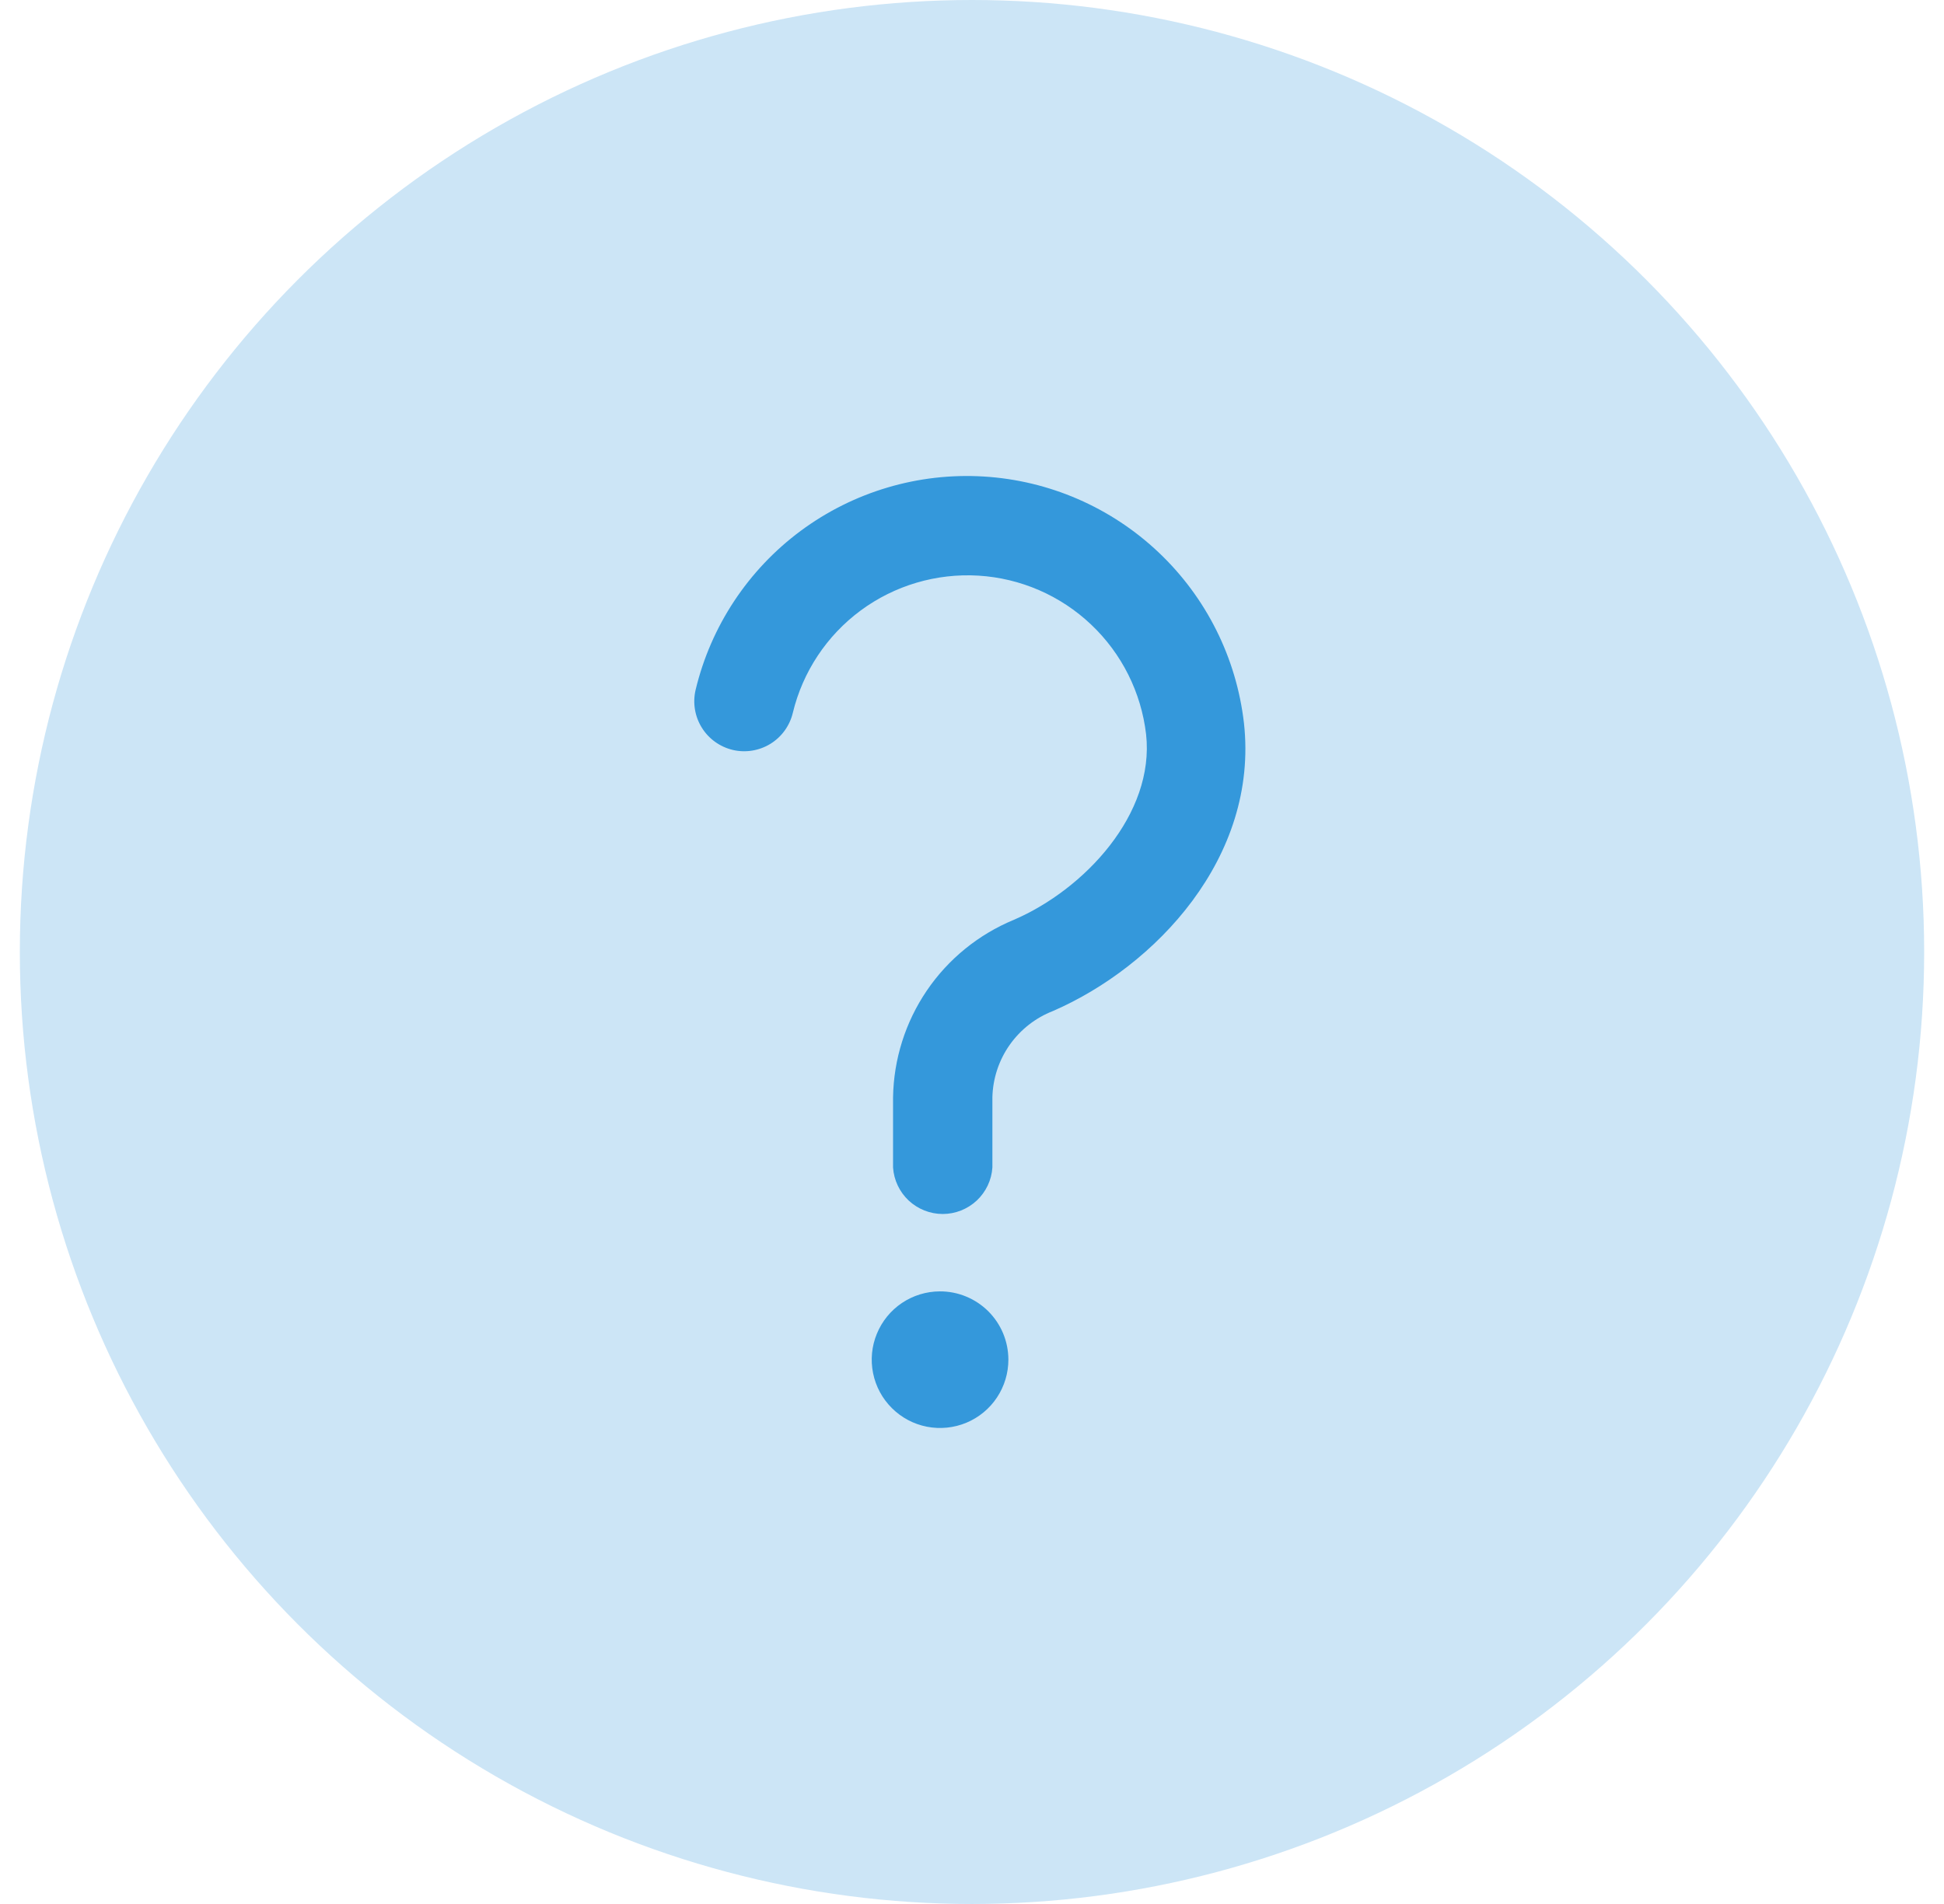 <svg width="49" height="48" viewBox="0 0 49 48" fill="none" xmlns="http://www.w3.org/2000/svg">
<circle cx="24.5" cy="24" r="24" fill="#CCE5F6"/>
<path d="M31.355 18.23C31.166 16.587 30.406 15.064 29.206 13.928C28.006 12.791 26.445 12.113 24.795 12.013C23.145 11.913 21.513 12.398 20.185 13.381C18.857 14.365 17.918 15.786 17.533 17.393C17.457 17.718 17.513 18.06 17.689 18.343C17.864 18.627 18.146 18.829 18.471 18.906C18.796 18.982 19.137 18.926 19.421 18.751C19.705 18.575 19.907 18.294 19.984 17.969C20.234 16.935 20.84 16.022 21.695 15.39C22.551 14.758 23.602 14.448 24.663 14.512C25.725 14.577 26.73 15.013 27.502 15.745C28.275 16.476 28.765 17.456 28.888 18.512C29.111 20.522 27.334 22.424 25.552 23.19C24.664 23.558 23.902 24.177 23.361 24.973C22.821 25.768 22.525 26.705 22.51 27.666V29.432C22.531 29.75 22.672 30.048 22.904 30.266C23.137 30.483 23.444 30.605 23.762 30.605C24.081 30.605 24.387 30.483 24.62 30.266C24.852 30.048 24.994 29.75 25.014 29.432V27.661C25.026 27.189 25.177 26.73 25.449 26.343C25.721 25.957 26.101 25.659 26.541 25.488C29.116 24.369 31.729 21.62 31.355 18.23Z" fill="#3498DB"/>
<path d="M23.689 32.556C23.349 32.557 23.016 32.659 22.733 32.849C22.451 33.039 22.231 33.309 22.102 33.624C21.972 33.939 21.939 34.285 22.007 34.619C22.074 34.953 22.239 35.259 22.481 35.499C22.723 35.74 23.03 35.903 23.364 35.968C23.698 36.033 24.045 35.998 24.359 35.867C24.673 35.736 24.942 35.514 25.13 35.23C25.318 34.946 25.418 34.613 25.417 34.273C25.416 34.046 25.371 33.822 25.284 33.614C25.197 33.405 25.069 33.216 24.909 33.056C24.748 32.897 24.558 32.771 24.349 32.685C24.14 32.599 23.916 32.555 23.689 32.556Z" fill="#3498DB"/>
</svg>
